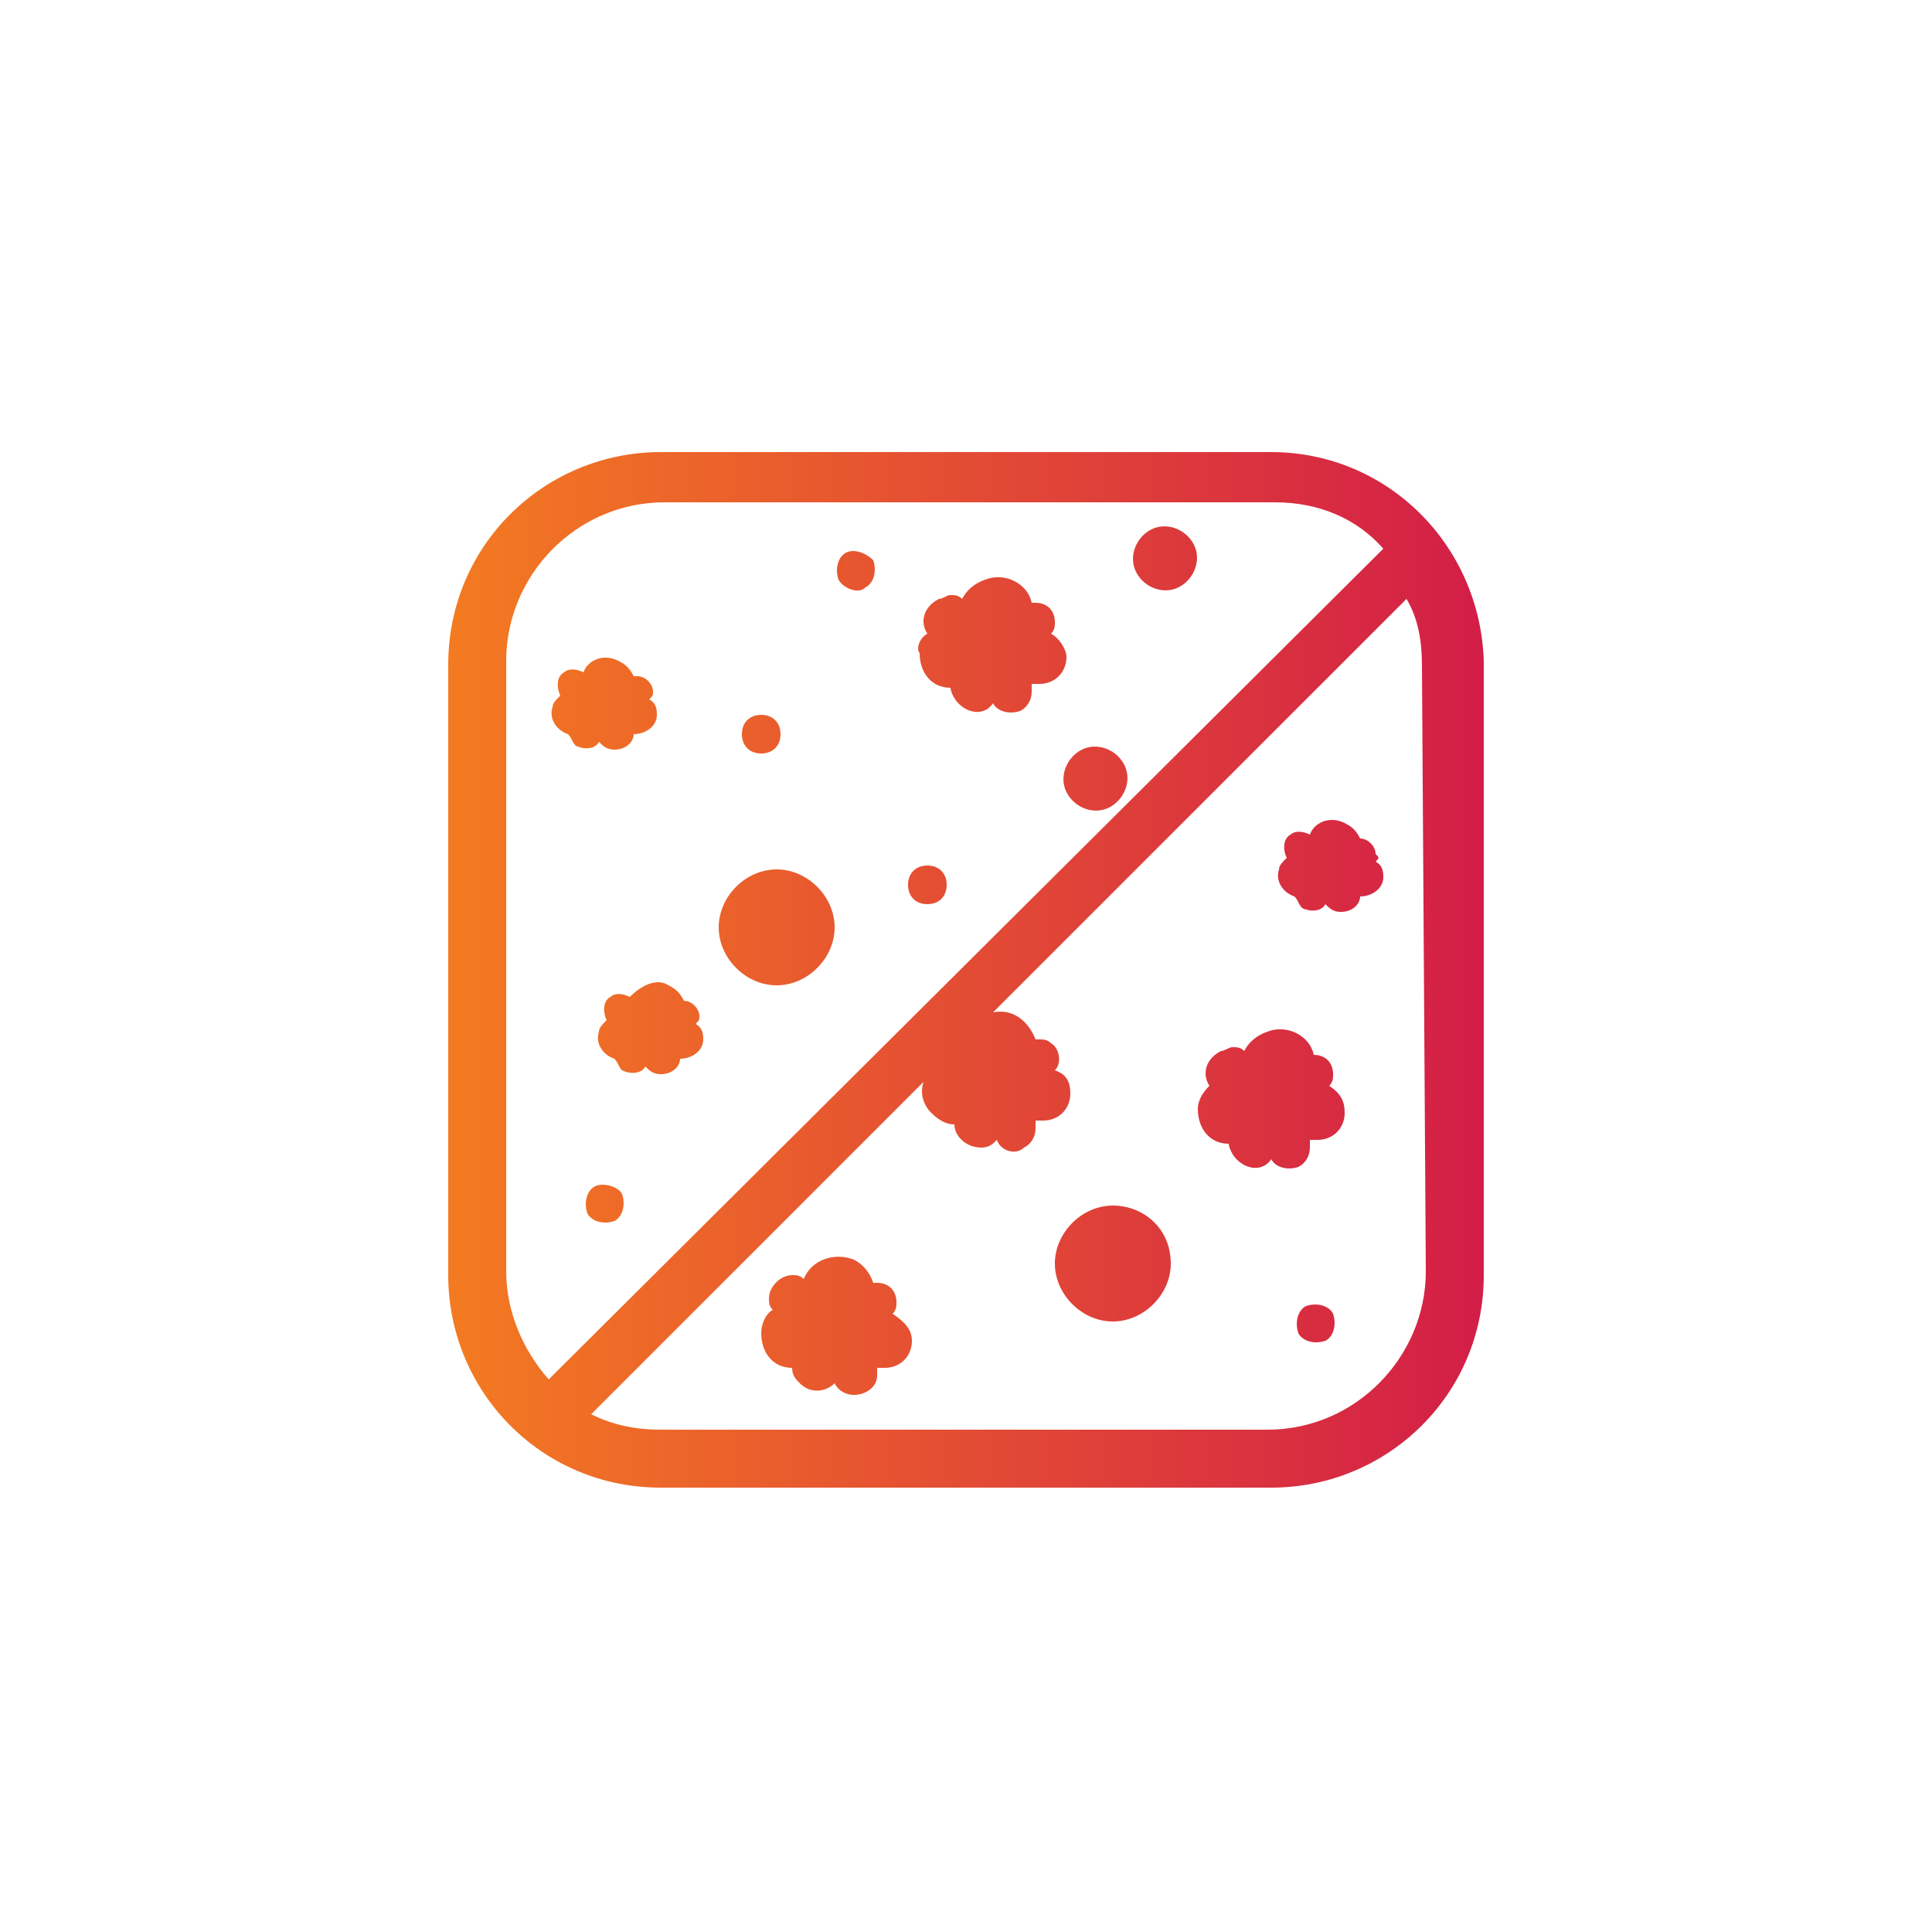 <?xml version="1.0" encoding="utf-8"?>
<!-- Generator: Adobe Illustrator 25.3.0, SVG Export Plug-In . SVG Version: 6.00 Build 0)  -->
<svg version="1.1" id="Layer_1" xmlns="http://www.w3.org/2000/svg" xmlns:xlink="http://www.w3.org/1999/xlink" x="0px" y="0px"
	 viewBox="0 0 50 50" style="enable-background:new 0 0 50 50;" xml:space="preserve">
<style type="text/css">
	.st0{fill:url(#SVGID_1_);}
</style>
<linearGradient id="SVGID_1_" gradientUnits="userSpaceOnUse" x1="11.665" y1="25" x2="38.335" y2="25">
	<stop  offset="0" style="stop-color:#F37A21"/>
	<stop  offset="1" style="stop-color:#D31E47"/>
</linearGradient>
<path class="st0" d="M32.9,11.7H17.1c-3,0-5.5,2.4-5.5,5.5v15.8c0,3,2.4,5.5,5.5,5.5h15.8c3,0,5.5-2.4,5.5-5.5V17.1
	C38.3,14.1,35.9,11.7,32.9,11.7z M13.1,32.9V17.1c0-2.2,1.8-4.1,4.1-4.1h15.8c1.1,0,2.1,0.4,2.8,1.2L14.2,35.7
	C13.5,34.9,13.1,33.9,13.1,32.9z M36.9,32.9c0,2.2-1.8,4.1-4.1,4.1H17.1c-0.6,0-1.2-0.1-1.8-0.4l8.6-8.6c-0.1,0.3,0,0.6,0.2,0.8
	c0.2,0.2,0.4,0.3,0.6,0.3c0,0.3,0.3,0.6,0.7,0.6c0.2,0,0.3-0.1,0.4-0.2c0.1,0.3,0.5,0.4,0.7,0.2c0.2-0.1,0.3-0.3,0.3-0.5
	c0-0.1,0-0.1,0-0.2c0.1,0,0.2,0,0.2,0c0.4,0,0.7-0.3,0.7-0.7v0c0-0.3-0.1-0.5-0.4-0.6h0c0.2-0.2,0.1-0.6-0.1-0.7
	c-0.1-0.1-0.2-0.1-0.3-0.1h-0.1c-0.2-0.5-0.6-0.8-1.1-0.7l10.7-10.7c0.3,0.5,0.4,1.1,0.4,1.7L36.9,32.9z M34.5,34
	c0.1,0.3,0,0.6-0.2,0.7c-0.3,0.1-0.6,0-0.7-0.2c-0.1-0.3,0-0.6,0.2-0.7C34.1,33.7,34.4,33.8,34.5,34L34.5,34L34.5,34z M16.1,30.9
	c0.1,0.3,0,0.6-0.2,0.7c-0.3,0.1-0.6,0-0.7-0.2c-0.1-0.3,0-0.6,0.2-0.7c0,0,0,0,0,0C15.6,30.6,16,30.7,16.1,30.9z M21.7,15
	c-0.1-0.3,0-0.6,0.2-0.7h0c0.2-0.1,0.5,0,0.7,0.2l0,0c0.1,0.3,0,0.6-0.2,0.7C22.2,15.4,21.8,15.2,21.7,15z M29.4,14.8
	c-0.2-0.4,0-0.9,0.4-1.1c0.4-0.2,0.9,0,1.1,0.4c0.2,0.4,0,0.9-0.4,1.1C30.1,15.4,29.6,15.2,29.4,14.8C29.4,14.8,29.4,14.8,29.4,14.8
	L29.4,14.8z M27.6,20.5c-0.2-0.4,0-0.9,0.4-1.1c0.4-0.2,0.9,0,1.1,0.4c0.2,0.4,0,0.9-0.4,1.1C28.3,21.1,27.8,20.9,27.6,20.5
	C27.6,20.5,27.6,20.5,27.6,20.5z M19.2,19c0-0.3,0.2-0.5,0.5-0.5c0.3,0,0.5,0.2,0.5,0.5c0,0.3-0.2,0.5-0.5,0.5l0,0
	C19.4,19.5,19.2,19.3,19.2,19C19.2,19,19.2,19,19.2,19L19.2,19z M23.5,22.9c0-0.3,0.2-0.5,0.5-0.5s0.5,0.2,0.5,0.5
	c0,0.3-0.2,0.5-0.5,0.5c0,0,0,0,0,0C23.7,23.4,23.5,23.2,23.5,22.9C23.5,22.9,23.5,22.9,23.5,22.9L23.5,22.9z M24,16.4
	c-0.2-0.3-0.1-0.7,0.3-0.9c0.1,0,0.2-0.1,0.3-0.1c0.1,0,0.2,0,0.3,0.1c0.1-0.2,0.3-0.4,0.6-0.5l0,0c0.5-0.2,1.1,0.1,1.2,0.6h0.1
	c0.3,0,0.5,0.2,0.5,0.5c0,0.1,0,0.2-0.1,0.3h0c0.2,0.1,0.4,0.4,0.4,0.6v0c0,0.4-0.3,0.7-0.7,0.7c-0.1,0-0.2,0-0.2,0
	c0,0.1,0,0.1,0,0.2c0,0.2-0.1,0.4-0.3,0.5c-0.3,0.1-0.6,0-0.7-0.2c-0.2,0.3-0.6,0.3-0.9,0c-0.1-0.1-0.2-0.3-0.2-0.4
	c-0.5,0-0.8-0.4-0.8-0.9C23.7,16.8,23.8,16.5,24,16.4L24,16.4z M34.8,28.8L34.8,28.8c0,0.4-0.3,0.7-0.7,0.7c-0.1,0-0.2,0-0.2,0
	c0,0.1,0,0.1,0,0.2c0,0.2-0.1,0.4-0.3,0.5c-0.3,0.1-0.6,0-0.7-0.2c0,0,0,0,0,0c-0.2,0.3-0.6,0.3-0.9,0c-0.1-0.1-0.2-0.3-0.2-0.4
	c-0.5,0-0.8-0.4-0.8-0.9c0-0.2,0.1-0.4,0.3-0.6c-0.2-0.3-0.1-0.7,0.3-0.9c0.1,0,0.2-0.1,0.3-0.1c0.1,0,0.2,0,0.3,0.1
	c0.1-0.2,0.3-0.4,0.6-0.5l0,0c0.5-0.2,1.1,0.1,1.2,0.6H34c0.3,0,0.5,0.2,0.5,0.5c0,0.1,0,0.2-0.1,0.3h0
	C34.7,28.3,34.8,28.5,34.8,28.8z M23.6,34.7c0,0.4-0.3,0.7-0.7,0.7c-0.1,0-0.2,0-0.2,0c0,0.1,0,0.1,0,0.2c0,0.3-0.3,0.5-0.6,0.5
	c-0.2,0-0.4-0.1-0.5-0.3c-0.2,0.2-0.6,0.3-0.9,0c-0.1-0.1-0.2-0.2-0.2-0.4c-0.5,0-0.8-0.4-0.8-0.9c0-0.2,0.1-0.5,0.3-0.6
	c-0.1-0.1-0.1-0.2-0.1-0.3l0,0c0-0.3,0.3-0.6,0.6-0.6c0.1,0,0.2,0,0.3,0.1c0.2-0.5,0.8-0.7,1.3-0.5c0.2,0.1,0.4,0.3,0.5,0.6h0.1
	c0.3,0,0.5,0.2,0.5,0.5c0,0.1,0,0.2-0.1,0.3C23.4,34.2,23.6,34.4,23.6,34.7z M14.3,18.3L14.3,18.3c0-0.1,0.1-0.2,0.2-0.3
	c-0.1-0.2-0.1-0.5,0.1-0.6c0,0,0,0,0,0l0,0c0.1-0.1,0.3-0.1,0.5,0c0.1-0.3,0.5-0.5,0.9-0.3l0,0c0.2,0.1,0.3,0.2,0.4,0.4h0.1
	c0.2,0,0.4,0.2,0.4,0.4c0,0,0,0,0,0v0c0,0.1,0,0.1-0.1,0.2c0.2,0.1,0.2,0.3,0.2,0.4c0,0.3-0.3,0.5-0.6,0.5c0,0,0,0,0,0v0
	c0,0.2-0.2,0.4-0.5,0.4c0,0,0,0,0,0l0,0c-0.2,0-0.3-0.1-0.4-0.2c-0.1,0.2-0.4,0.2-0.6,0.1c-0.1-0.1-0.1-0.2-0.2-0.3
	C14.4,18.9,14.2,18.6,14.3,18.3C14.3,18.3,14.3,18.3,14.3,18.3L14.3,18.3z M17.3,25.5L17.3,25.5c0.2,0.1,0.3,0.2,0.4,0.4h0
	c0.2,0,0.4,0.2,0.4,0.4c0,0,0,0,0,0v0c0,0.1,0,0.1-0.1,0.2c0.2,0.1,0.2,0.3,0.2,0.4c0,0.3-0.3,0.5-0.6,0.5c0,0,0,0,0,0v0
	c0,0.2-0.2,0.4-0.5,0.4c0,0,0,0,0,0l0,0c-0.2,0-0.3-0.1-0.4-0.2c-0.1,0.2-0.4,0.2-0.6,0.1c-0.1-0.1-0.1-0.2-0.2-0.3
	c-0.3-0.1-0.5-0.4-0.4-0.7c0,0,0,0,0,0l0,0c0-0.1,0.1-0.2,0.2-0.3c-0.1-0.2-0.1-0.5,0.1-0.6c0,0,0,0,0,0l0,0c0.1-0.1,0.3-0.1,0.5,0
	C16.6,25.5,17,25.3,17.3,25.5L17.3,25.5z M35.6,22.3c0.2,0.1,0.2,0.3,0.2,0.4c0,0.3-0.3,0.5-0.6,0.5v0c0,0.2-0.2,0.4-0.5,0.4
	c0,0,0,0,0,0l0,0c-0.2,0-0.3-0.1-0.4-0.2c-0.1,0.2-0.4,0.2-0.6,0.1c-0.1-0.1-0.1-0.2-0.2-0.3c-0.3-0.1-0.5-0.4-0.4-0.7l0,0
	c0-0.1,0.1-0.2,0.2-0.3c-0.1-0.2-0.1-0.5,0.1-0.6c0,0,0,0,0,0l0,0c0.1-0.1,0.3-0.1,0.5,0c0.1-0.3,0.5-0.5,0.9-0.3c0,0,0,0,0,0l0,0
	c0.2,0.1,0.3,0.2,0.4,0.4h0c0.2,0,0.4,0.2,0.4,0.4c0,0,0,0,0,0v0C35.7,22.2,35.7,22.2,35.6,22.3L35.6,22.3z M30.3,32.7
	c0,0.8-0.7,1.5-1.5,1.5c-0.8,0-1.5-0.7-1.5-1.5v0c0-0.8,0.7-1.5,1.5-1.5S30.3,31.8,30.3,32.7z M18.6,24L18.6,24
	c0-0.8,0.7-1.5,1.5-1.5s1.5,0.7,1.5,1.5c0,0.8-0.7,1.5-1.5,1.5C19.3,25.5,18.6,24.8,18.6,24L18.6,24z"/>
</svg>
